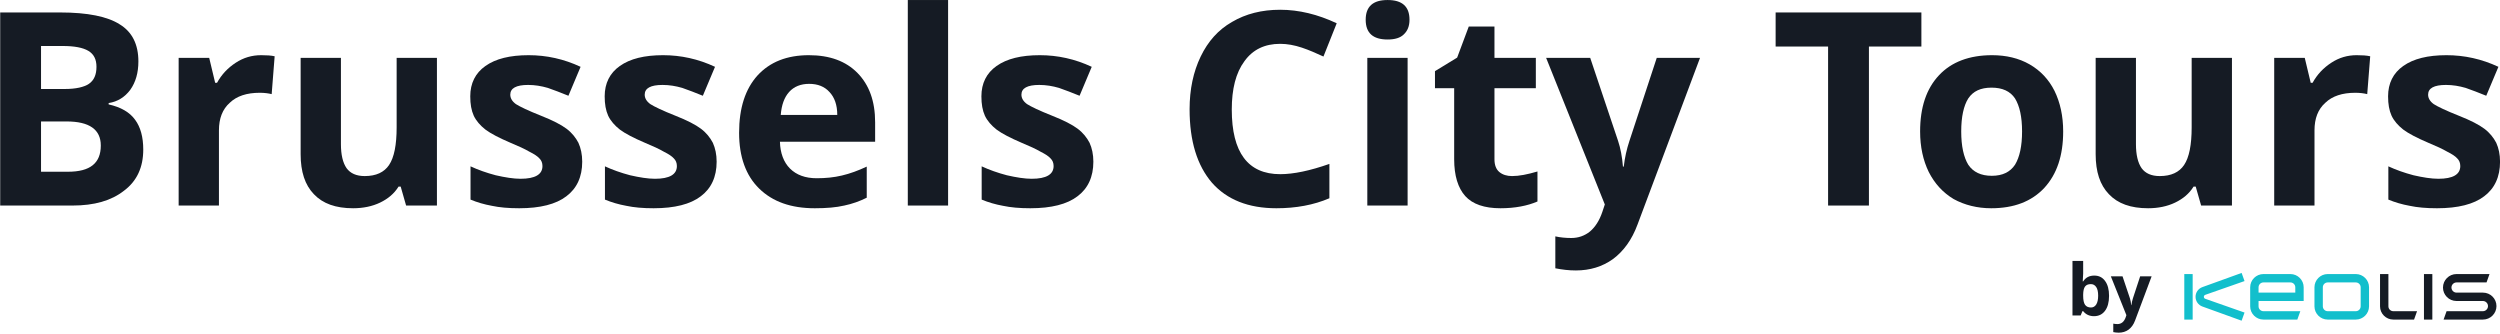 <?xml version="1.0" encoding="UTF-8" standalone="no"?>
<!DOCTYPE svg PUBLIC "-//W3C//DTD SVG 1.1//EN" "http://www.w3.org/Graphics/SVG/1.1/DTD/svg11.dtd">
<svg width="100%" height="100%" viewBox="0 0 942 126" version="1.1" xmlns="http://www.w3.org/2000/svg" xmlns:xlink="http://www.w3.org/1999/xlink" xml:space="preserve" xmlns:serif="http://www.serif.com/" style="fill-rule:evenodd;clip-rule:evenodd;stroke-linejoin:round;stroke-miterlimit:2;">
    <g transform="matrix(1,0,0,1,-29.264,-142.621)">
        <g transform="matrix(0.811,0,0,0.811,-85.262,82.201)">
            <g>
                <g transform="matrix(1,0,0,1,130,170)">
                    <g transform="matrix(125.644,0,0,125.644,0,0)">
                        <path d="M0.09,-0.714L0.312,-0.714C0.413,-0.714 0.487,-0.699 0.532,-0.67C0.578,-0.642 0.601,-0.596 0.601,-0.533C0.601,-0.491 0.591,-0.456 0.571,-0.428C0.551,-0.401 0.524,-0.384 0.491,-0.379L0.491,-0.374C0.536,-0.364 0.569,-0.345 0.589,-0.317C0.609,-0.29 0.619,-0.253 0.619,-0.207C0.619,-0.142 0.596,-0.091 0.548,-0.055C0.501,-0.018 0.438,-0 0.357,-0L0.09,-0L0.09,-0.714ZM0.241,-0.431L0.329,-0.431C0.37,-0.431 0.4,-0.438 0.418,-0.45C0.437,-0.463 0.446,-0.484 0.446,-0.513C0.446,-0.541 0.436,-0.56 0.416,-0.572C0.396,-0.584 0.364,-0.59 0.321,-0.59L0.241,-0.59L0.241,-0.431ZM0.241,-0.311L0.241,-0.125L0.34,-0.125C0.382,-0.125 0.412,-0.133 0.432,-0.149C0.452,-0.165 0.462,-0.189 0.462,-0.222C0.462,-0.281 0.42,-0.311 0.335,-0.311L0.241,-0.311Z" style="fill:rgb(21,27,36);fill-rule:nonzero;"/>
                    </g>
                    <g transform="matrix(125.644,0,0,125.644,84.417,0)">
                        <path d="M0.383,-0.556C0.403,-0.556 0.42,-0.555 0.433,-0.552L0.422,-0.412C0.41,-0.415 0.395,-0.417 0.378,-0.417C0.33,-0.417 0.293,-0.405 0.267,-0.38C0.24,-0.356 0.227,-0.322 0.227,-0.278L0.227,-0L0.078,-0L0.078,-0.546L0.191,-0.546L0.213,-0.454L0.22,-0.454C0.237,-0.485 0.26,-0.509 0.289,-0.528C0.318,-0.547 0.349,-0.556 0.383,-0.556Z" style="fill:rgb(21,27,36);fill-rule:nonzero;"/>
                    </g>
                    <g transform="matrix(125.644,0,0,125.644,141.472,0)">
                        <path d="M0.465,-0L0.445,-0.07L0.437,-0.07C0.421,-0.044 0.398,-0.025 0.369,-0.011C0.34,0.003 0.306,0.01 0.269,0.01C0.205,0.01 0.157,-0.007 0.124,-0.042C0.091,-0.076 0.075,-0.125 0.075,-0.19L0.075,-0.546L0.224,-0.546L0.224,-0.227C0.224,-0.188 0.231,-0.158 0.245,-0.138C0.259,-0.119 0.281,-0.109 0.312,-0.109C0.354,-0.109 0.384,-0.123 0.402,-0.15C0.421,-0.178 0.43,-0.225 0.43,-0.289L0.43,-0.546L0.579,-0.546L0.579,-0L0.465,-0Z" style="fill:rgb(21,27,36);fill-rule:nonzero;"/>
                    </g>
                    <g transform="matrix(125.644,0,0,125.644,224.049,0)">
                        <path d="M0.459,-0.162C0.459,-0.106 0.439,-0.063 0.4,-0.034C0.362,-0.005 0.304,0.01 0.226,0.01C0.186,0.01 0.153,0.007 0.125,0.001C0.097,-0.004 0.07,-0.012 0.046,-0.022L0.046,-0.145C0.074,-0.132 0.105,-0.121 0.139,-0.112C0.174,-0.104 0.205,-0.099 0.231,-0.099C0.285,-0.099 0.312,-0.115 0.312,-0.146C0.312,-0.158 0.308,-0.167 0.301,-0.174C0.294,-0.182 0.282,-0.19 0.264,-0.199C0.247,-0.209 0.223,-0.22 0.194,-0.232C0.152,-0.25 0.121,-0.266 0.101,-0.281C0.082,-0.296 0.067,-0.313 0.058,-0.332C0.049,-0.352 0.045,-0.375 0.045,-0.404C0.045,-0.452 0.064,-0.49 0.101,-0.516C0.139,-0.543 0.192,-0.556 0.261,-0.556C0.327,-0.556 0.391,-0.542 0.453,-0.513L0.408,-0.406C0.381,-0.417 0.355,-0.427 0.332,-0.435C0.308,-0.442 0.284,-0.446 0.259,-0.446C0.215,-0.446 0.193,-0.434 0.193,-0.41C0.193,-0.397 0.2,-0.385 0.214,-0.375C0.228,-0.366 0.259,-0.351 0.307,-0.332C0.35,-0.315 0.381,-0.299 0.401,-0.284C0.421,-0.269 0.435,-0.251 0.445,-0.232C0.454,-0.212 0.459,-0.189 0.459,-0.162Z" style="fill:rgb(21,27,36);fill-rule:nonzero;"/>
                    </g>
                    <g transform="matrix(125.644,0,0,125.644,286.503,0)">
                        <path d="M0.459,-0.162C0.459,-0.106 0.439,-0.063 0.4,-0.034C0.362,-0.005 0.304,0.01 0.226,0.01C0.186,0.01 0.153,0.007 0.125,0.001C0.097,-0.004 0.07,-0.012 0.046,-0.022L0.046,-0.145C0.074,-0.132 0.105,-0.121 0.139,-0.112C0.174,-0.104 0.205,-0.099 0.231,-0.099C0.285,-0.099 0.312,-0.115 0.312,-0.146C0.312,-0.158 0.308,-0.167 0.301,-0.174C0.294,-0.182 0.282,-0.19 0.264,-0.199C0.247,-0.209 0.223,-0.22 0.194,-0.232C0.152,-0.25 0.121,-0.266 0.101,-0.281C0.082,-0.296 0.067,-0.313 0.058,-0.332C0.049,-0.352 0.045,-0.375 0.045,-0.404C0.045,-0.452 0.064,-0.49 0.101,-0.516C0.139,-0.543 0.192,-0.556 0.261,-0.556C0.327,-0.556 0.391,-0.542 0.453,-0.513L0.408,-0.406C0.381,-0.417 0.355,-0.427 0.332,-0.435C0.308,-0.442 0.284,-0.446 0.259,-0.446C0.215,-0.446 0.193,-0.434 0.193,-0.41C0.193,-0.397 0.2,-0.385 0.214,-0.375C0.228,-0.366 0.259,-0.351 0.307,-0.332C0.35,-0.315 0.381,-0.299 0.401,-0.284C0.421,-0.269 0.435,-0.251 0.445,-0.232C0.454,-0.212 0.459,-0.189 0.459,-0.162Z" style="fill:rgb(21,27,36);fill-rule:nonzero;"/>
                    </g>
                    <g transform="matrix(125.644,0,0,125.644,348.957,0)">
                        <path d="M0.304,-0.45C0.273,-0.45 0.248,-0.44 0.23,-0.42C0.212,-0.4 0.202,-0.372 0.199,-0.335L0.408,-0.335C0.408,-0.372 0.398,-0.4 0.379,-0.42C0.361,-0.44 0.336,-0.45 0.304,-0.45ZM0.325,0.01C0.237,0.01 0.169,-0.014 0.119,-0.063C0.07,-0.111 0.045,-0.18 0.045,-0.269C0.045,-0.361 0.068,-0.431 0.113,-0.481C0.159,-0.531 0.222,-0.556 0.303,-0.556C0.38,-0.556 0.44,-0.534 0.483,-0.49C0.526,-0.446 0.548,-0.386 0.548,-0.308L0.548,-0.236L0.196,-0.236C0.197,-0.194 0.21,-0.16 0.233,-0.137C0.257,-0.113 0.29,-0.101 0.332,-0.101C0.365,-0.101 0.396,-0.104 0.425,-0.111C0.455,-0.118 0.485,-0.129 0.517,-0.144L0.517,-0.029C0.491,-0.016 0.463,-0.006 0.434,-0C0.404,0.007 0.368,0.01 0.325,0.01Z" style="fill:rgb(21,27,36);fill-rule:nonzero;"/>
                    </g>
                    <g transform="matrix(125.644,0,0,125.644,423.19,0)">
                        <rect x="0.078" y="-0.76" width="0.149" height="0.76" style="fill:rgb(21,27,36);fill-rule:nonzero;"/>
                    </g>
                    <g transform="matrix(125.644,0,0,125.644,461.533,0)">
                        <path d="M0.459,-0.162C0.459,-0.106 0.439,-0.063 0.4,-0.034C0.362,-0.005 0.304,0.01 0.226,0.01C0.186,0.01 0.153,0.007 0.125,0.001C0.097,-0.004 0.07,-0.012 0.046,-0.022L0.046,-0.145C0.074,-0.132 0.105,-0.121 0.139,-0.112C0.174,-0.104 0.205,-0.099 0.231,-0.099C0.285,-0.099 0.312,-0.115 0.312,-0.146C0.312,-0.158 0.308,-0.167 0.301,-0.174C0.294,-0.182 0.282,-0.19 0.264,-0.199C0.247,-0.209 0.223,-0.22 0.194,-0.232C0.152,-0.25 0.121,-0.266 0.101,-0.281C0.082,-0.296 0.067,-0.313 0.058,-0.332C0.049,-0.352 0.045,-0.375 0.045,-0.404C0.045,-0.452 0.064,-0.49 0.101,-0.516C0.139,-0.543 0.192,-0.556 0.261,-0.556C0.327,-0.556 0.391,-0.542 0.453,-0.513L0.408,-0.406C0.381,-0.417 0.355,-0.427 0.332,-0.435C0.308,-0.442 0.284,-0.446 0.259,-0.446C0.215,-0.446 0.193,-0.434 0.193,-0.41C0.193,-0.397 0.2,-0.385 0.214,-0.375C0.228,-0.366 0.259,-0.351 0.307,-0.332C0.35,-0.315 0.381,-0.299 0.401,-0.284C0.421,-0.269 0.435,-0.251 0.445,-0.232C0.454,-0.212 0.459,-0.189 0.459,-0.162Z" style="fill:rgb(21,27,36);fill-rule:nonzero;"/>
                    </g>
                    <g transform="matrix(125.644,0,0,125.644,556.625,0)">
                        <path d="M0.393,-0.598C0.336,-0.598 0.292,-0.577 0.261,-0.534C0.229,-0.491 0.214,-0.431 0.214,-0.355C0.214,-0.196 0.274,-0.116 0.393,-0.116C0.443,-0.116 0.504,-0.129 0.575,-0.154L0.575,-0.027C0.517,-0.002 0.451,0.01 0.379,0.01C0.275,0.01 0.196,-0.022 0.141,-0.084C0.086,-0.148 0.058,-0.238 0.058,-0.356C0.058,-0.43 0.072,-0.495 0.099,-0.551C0.126,-0.607 0.164,-0.65 0.215,-0.679C0.266,-0.709 0.325,-0.724 0.393,-0.724C0.462,-0.724 0.532,-0.707 0.602,-0.674L0.553,-0.551C0.527,-0.563 0.5,-0.575 0.473,-0.584C0.446,-0.593 0.419,-0.598 0.393,-0.598Z" style="fill:rgb(21,27,36);fill-rule:nonzero;"/>
                    </g>
                    <g transform="matrix(125.644,0,0,125.644,636.686,0)">
                        <path d="M0.072,-0.687C0.072,-0.736 0.099,-0.76 0.153,-0.76C0.207,-0.76 0.234,-0.736 0.234,-0.687C0.234,-0.664 0.227,-0.646 0.213,-0.633C0.2,-0.62 0.18,-0.614 0.153,-0.614C0.099,-0.614 0.072,-0.638 0.072,-0.687ZM0.227,-0L0.078,-0L0.078,-0.546L0.227,-0.546L0.227,-0Z" style="fill:rgb(21,27,36);fill-rule:nonzero;"/>
                    </g>
                    <g transform="matrix(125.644,0,0,125.644,675.03,0)">
                        <path d="M0.308,-0.109C0.334,-0.109 0.365,-0.115 0.402,-0.126L0.402,-0.015C0.365,0.001 0.319,0.01 0.265,0.01C0.206,0.01 0.162,-0.005 0.135,-0.035C0.108,-0.065 0.094,-0.111 0.094,-0.171L0.094,-0.434L0.023,-0.434L0.023,-0.497L0.105,-0.547L0.148,-0.662L0.243,-0.662L0.243,-0.546L0.396,-0.546L0.396,-0.434L0.243,-0.434L0.243,-0.171C0.243,-0.15 0.249,-0.134 0.261,-0.124C0.273,-0.114 0.289,-0.109 0.308,-0.109Z" style="fill:rgb(21,27,36);fill-rule:nonzero;"/>
                    </g>
                    <g transform="matrix(125.644,0,0,125.644,729.57,0)">
                        <path d="M0,-0.546L0.163,-0.546L0.266,-0.239C0.275,-0.212 0.281,-0.181 0.284,-0.144L0.287,-0.144C0.291,-0.178 0.298,-0.209 0.308,-0.239L0.409,-0.546L0.569,-0.546L0.338,0.07C0.317,0.127 0.286,0.169 0.247,0.198C0.208,0.226 0.162,0.24 0.11,0.24C0.084,0.24 0.059,0.237 0.034,0.232L0.034,0.114C0.052,0.118 0.072,0.12 0.093,0.12C0.119,0.12 0.142,0.112 0.162,0.096C0.181,0.08 0.197,0.056 0.208,0.023L0.217,-0.004L0,-0.546Z" style="fill:rgb(21,27,36);fill-rule:nonzero;"/>
                    </g>
                    <g transform="matrix(125.644,0,0,125.644,833.68,0)">
                        <path d="M0.365,-0L0.214,-0L0.214,-0.588L0.02,-0.588L0.02,-0.714L0.559,-0.714L0.559,-0.588L0.365,-0.588L0.365,-0Z" style="fill:rgb(21,27,36);fill-rule:nonzero;"/>
                    </g>
                </g>
                <g transform="matrix(1,0,0,1,1027.67,170)">
                    <g transform="matrix(125.644,0,0,125.644,0,0)">
                        <path d="M0.197,-0.274C0.197,-0.22 0.206,-0.179 0.223,-0.151C0.241,-0.124 0.27,-0.11 0.31,-0.11C0.35,-0.11 0.378,-0.124 0.396,-0.151C0.413,-0.179 0.422,-0.22 0.422,-0.274C0.422,-0.328 0.413,-0.368 0.396,-0.396C0.378,-0.423 0.349,-0.436 0.309,-0.436C0.269,-0.436 0.241,-0.423 0.223,-0.396C0.206,-0.369 0.197,-0.328 0.197,-0.274ZM0.574,-0.274C0.574,-0.185 0.551,-0.116 0.504,-0.065C0.457,-0.015 0.392,0.01 0.308,0.01C0.256,0.01 0.209,-0.002 0.169,-0.024C0.129,-0.048 0.099,-0.081 0.077,-0.124C0.056,-0.167 0.045,-0.217 0.045,-0.274C0.045,-0.363 0.068,-0.432 0.115,-0.482C0.161,-0.531 0.227,-0.556 0.311,-0.556C0.363,-0.556 0.41,-0.545 0.45,-0.522C0.49,-0.499 0.521,-0.466 0.542,-0.424C0.563,-0.381 0.574,-0.331 0.574,-0.274Z" style="fill:rgb(21,27,36);fill-rule:nonzero;"/>
                    </g>
                    <g transform="matrix(125.644,0,0,125.644,77.79,0)">
                        <path d="M0.465,-0L0.445,-0.07L0.437,-0.07C0.421,-0.044 0.398,-0.025 0.369,-0.011C0.34,0.003 0.306,0.01 0.269,0.01C0.205,0.01 0.157,-0.007 0.124,-0.042C0.091,-0.076 0.075,-0.125 0.075,-0.19L0.075,-0.546L0.224,-0.546L0.224,-0.227C0.224,-0.188 0.231,-0.158 0.245,-0.138C0.259,-0.119 0.281,-0.109 0.312,-0.109C0.354,-0.109 0.384,-0.123 0.402,-0.15C0.421,-0.178 0.43,-0.225 0.43,-0.289L0.43,-0.546L0.579,-0.546L0.579,-0L0.465,-0Z" style="fill:rgb(21,27,36);fill-rule:nonzero;"/>
                    </g>
                    <g transform="matrix(125.644,0,0,125.644,160.367,0)">
                        <path d="M0.383,-0.556C0.403,-0.556 0.42,-0.555 0.433,-0.552L0.422,-0.412C0.41,-0.415 0.395,-0.417 0.378,-0.417C0.33,-0.417 0.293,-0.405 0.267,-0.38C0.24,-0.356 0.227,-0.322 0.227,-0.278L0.227,-0L0.078,-0L0.078,-0.546L0.191,-0.546L0.213,-0.454L0.22,-0.454C0.237,-0.485 0.26,-0.509 0.289,-0.528C0.318,-0.547 0.349,-0.556 0.383,-0.556Z" style="fill:rgb(21,27,36);fill-rule:nonzero;"/>
                    </g>
                    <g transform="matrix(125.644,0,0,125.644,217.422,0)">
                        <path d="M0.459,-0.162C0.459,-0.106 0.439,-0.063 0.4,-0.034C0.362,-0.005 0.304,0.01 0.226,0.01C0.186,0.01 0.153,0.007 0.125,0.001C0.097,-0.004 0.07,-0.012 0.046,-0.022L0.046,-0.145C0.074,-0.132 0.105,-0.121 0.139,-0.112C0.174,-0.104 0.205,-0.099 0.231,-0.099C0.285,-0.099 0.312,-0.115 0.312,-0.146C0.312,-0.158 0.308,-0.167 0.301,-0.174C0.294,-0.182 0.282,-0.19 0.264,-0.199C0.247,-0.209 0.223,-0.22 0.194,-0.232C0.152,-0.25 0.121,-0.266 0.101,-0.281C0.082,-0.296 0.067,-0.313 0.058,-0.332C0.049,-0.352 0.045,-0.375 0.045,-0.404C0.045,-0.452 0.064,-0.49 0.101,-0.516C0.139,-0.543 0.192,-0.556 0.261,-0.556C0.327,-0.556 0.391,-0.542 0.453,-0.513L0.408,-0.406C0.381,-0.417 0.355,-0.427 0.332,-0.435C0.308,-0.442 0.284,-0.446 0.259,-0.446C0.215,-0.446 0.193,-0.434 0.193,-0.41C0.193,-0.397 0.2,-0.385 0.214,-0.375C0.228,-0.366 0.259,-0.351 0.307,-0.332C0.35,-0.315 0.381,-0.299 0.401,-0.284C0.421,-0.269 0.435,-0.251 0.445,-0.232C0.454,-0.212 0.459,-0.189 0.459,-0.162Z" style="fill:rgb(21,27,36);fill-rule:nonzero;"/>
                    </g>
                </g>
            </g>
        </g>
        <g transform="matrix(1,0,0,1,-42.671,-3.513)">
            <g>
                <g transform="matrix(1,0,0,1,850.736,265)">
                    <g transform="matrix(27.026,0,0,27.026,0,0)">
                        <path d="M0.382,-0.556C0.446,-0.556 0.497,-0.531 0.533,-0.48C0.57,-0.43 0.588,-0.361 0.588,-0.274C0.588,-0.184 0.569,-0.114 0.531,-0.064C0.494,-0.015 0.443,0.01 0.378,0.01C0.314,0.01 0.264,-0.014 0.227,-0.06L0.217,-0.06L0.192,-0L0.078,-0L0.078,-0.76L0.227,-0.76L0.227,-0.583C0.227,-0.561 0.225,-0.525 0.221,-0.475L0.227,-0.475C0.262,-0.529 0.313,-0.556 0.382,-0.556ZM0.334,-0.437C0.297,-0.437 0.27,-0.426 0.253,-0.403C0.236,-0.38 0.228,-0.343 0.227,-0.291L0.227,-0.275C0.227,-0.216 0.236,-0.174 0.253,-0.149C0.271,-0.124 0.298,-0.111 0.336,-0.111C0.367,-0.111 0.391,-0.125 0.409,-0.153C0.427,-0.181 0.436,-0.222 0.436,-0.276C0.436,-0.33 0.427,-0.37 0.409,-0.396C0.39,-0.424 0.366,-0.437 0.334,-0.437Z" style="fill:rgb(21,27,36);fill-rule:nonzero;"/>
                    </g>
                </g>
                <g transform="matrix(1,0,0,1,867.297,265)">
                    <g transform="matrix(27.026,0,0,27.026,0,0)">
                        <path d="M0,-0.546L0.163,-0.546L0.266,-0.239C0.275,-0.212 0.281,-0.181 0.284,-0.144L0.287,-0.144C0.291,-0.178 0.298,-0.209 0.308,-0.239L0.409,-0.546L0.569,-0.546L0.338,0.07C0.317,0.127 0.286,0.169 0.247,0.198C0.208,0.226 0.162,0.24 0.11,0.24C0.084,0.24 0.059,0.237 0.034,0.232L0.034,0.114C0.052,0.118 0.072,0.12 0.093,0.12C0.119,0.12 0.142,0.112 0.162,0.096C0.181,0.08 0.197,0.056 0.208,0.023L0.217,-0.004L0,-0.546Z" style="fill:rgb(21,27,36);fill-rule:nonzero;"/>
                    </g>
                </g>
            </g>
        </g>
        <g transform="matrix(0.723,0,0,0.723,852.249,245.384)">
            <path d="M155.752,10.371L141.916,10.371C140.478,10.343 139.311,9.153 139.311,7.715C139.311,6.276 140.478,5.086 141.916,5.058L157.589,5.058L159.147,0.694L141.916,0.694C138.065,0.694 134.896,3.863 134.896,7.714C134.896,11.58 138.017,14.714 141.915,14.736L155.751,14.736C157.189,14.764 158.356,15.954 158.356,17.392C158.356,18.831 157.189,20.021 155.751,20.049L136.775,20.049L135.218,24.413L155.752,24.413C159.603,24.413 162.772,21.244 162.772,17.393C162.772,13.527 159.649,10.393 155.752,10.371M106.455,17.523L106.455,0.693L102.091,0.693L102.091,17.523C102.091,21.303 105.201,24.413 108.981,24.413L119.824,24.413L121.382,20.049L108.98,20.049C107.595,20.048 106.455,18.908 106.455,17.523M124.984,24.413L129.348,24.413L129.348,0.693L124.984,0.693L124.984,24.413Z" style="fill:rgb(21,27,36);fill-rule:nonzero;"/>
        </g>
        <g transform="matrix(0.723,0,0,0.723,852.249,245.384)">
            <path d="M91.998,17.523C91.998,18.909 90.858,20.049 89.472,20.049L74.806,20.049C73.42,20.049 72.28,18.909 72.28,17.523L72.28,7.583C72.28,6.198 73.42,5.058 74.805,5.058L89.473,5.058C90.858,5.058 91.998,6.198 91.998,7.583L91.998,17.523ZM89.473,0.693L74.805,0.693C71.026,0.693 67.916,3.803 67.916,7.582L67.916,17.523C67.916,21.303 71.026,24.413 74.806,24.413L89.472,24.413C93.252,24.413 96.362,21.303 96.362,17.523L96.362,7.582C96.362,3.803 93.252,0.693 89.473,0.693ZM57.928,10.371L38.78,10.371L38.78,7.582C38.78,6.197 39.919,5.058 41.304,5.058L55.404,5.058C56.789,5.058 57.928,6.197 57.928,7.582L57.928,10.371ZM55.403,0.694L41.305,0.694C37.526,0.694 34.416,3.804 34.416,7.583L34.416,17.524C34.416,21.304 37.526,24.414 41.306,24.414L58.988,24.414L60.545,20.049L41.305,20.049C39.92,20.048 38.781,18.909 38.781,17.524L38.781,14.736L62.292,14.736L62.292,7.582C62.292,3.803 59.182,0.693 55.403,0.693L55.403,0.694ZM0.076,24.413L4.44,24.413L4.44,0.693L0.076,0.693L0.076,24.413ZM10.982,11.532L31.472,4.349L29.957,0.11L9.505,7.497C7.376,8.26 5.946,10.291 5.946,12.553C5.946,14.815 7.376,16.846 9.505,17.609L29.955,25L31.473,20.759L10.982,13.576C10.554,13.419 10.269,13.01 10.269,12.555C10.269,12.099 10.554,11.69 10.982,11.533" style="fill:rgb(18,191,204);fill-rule:nonzero;"/>
        </g>
    </g>
</svg>
